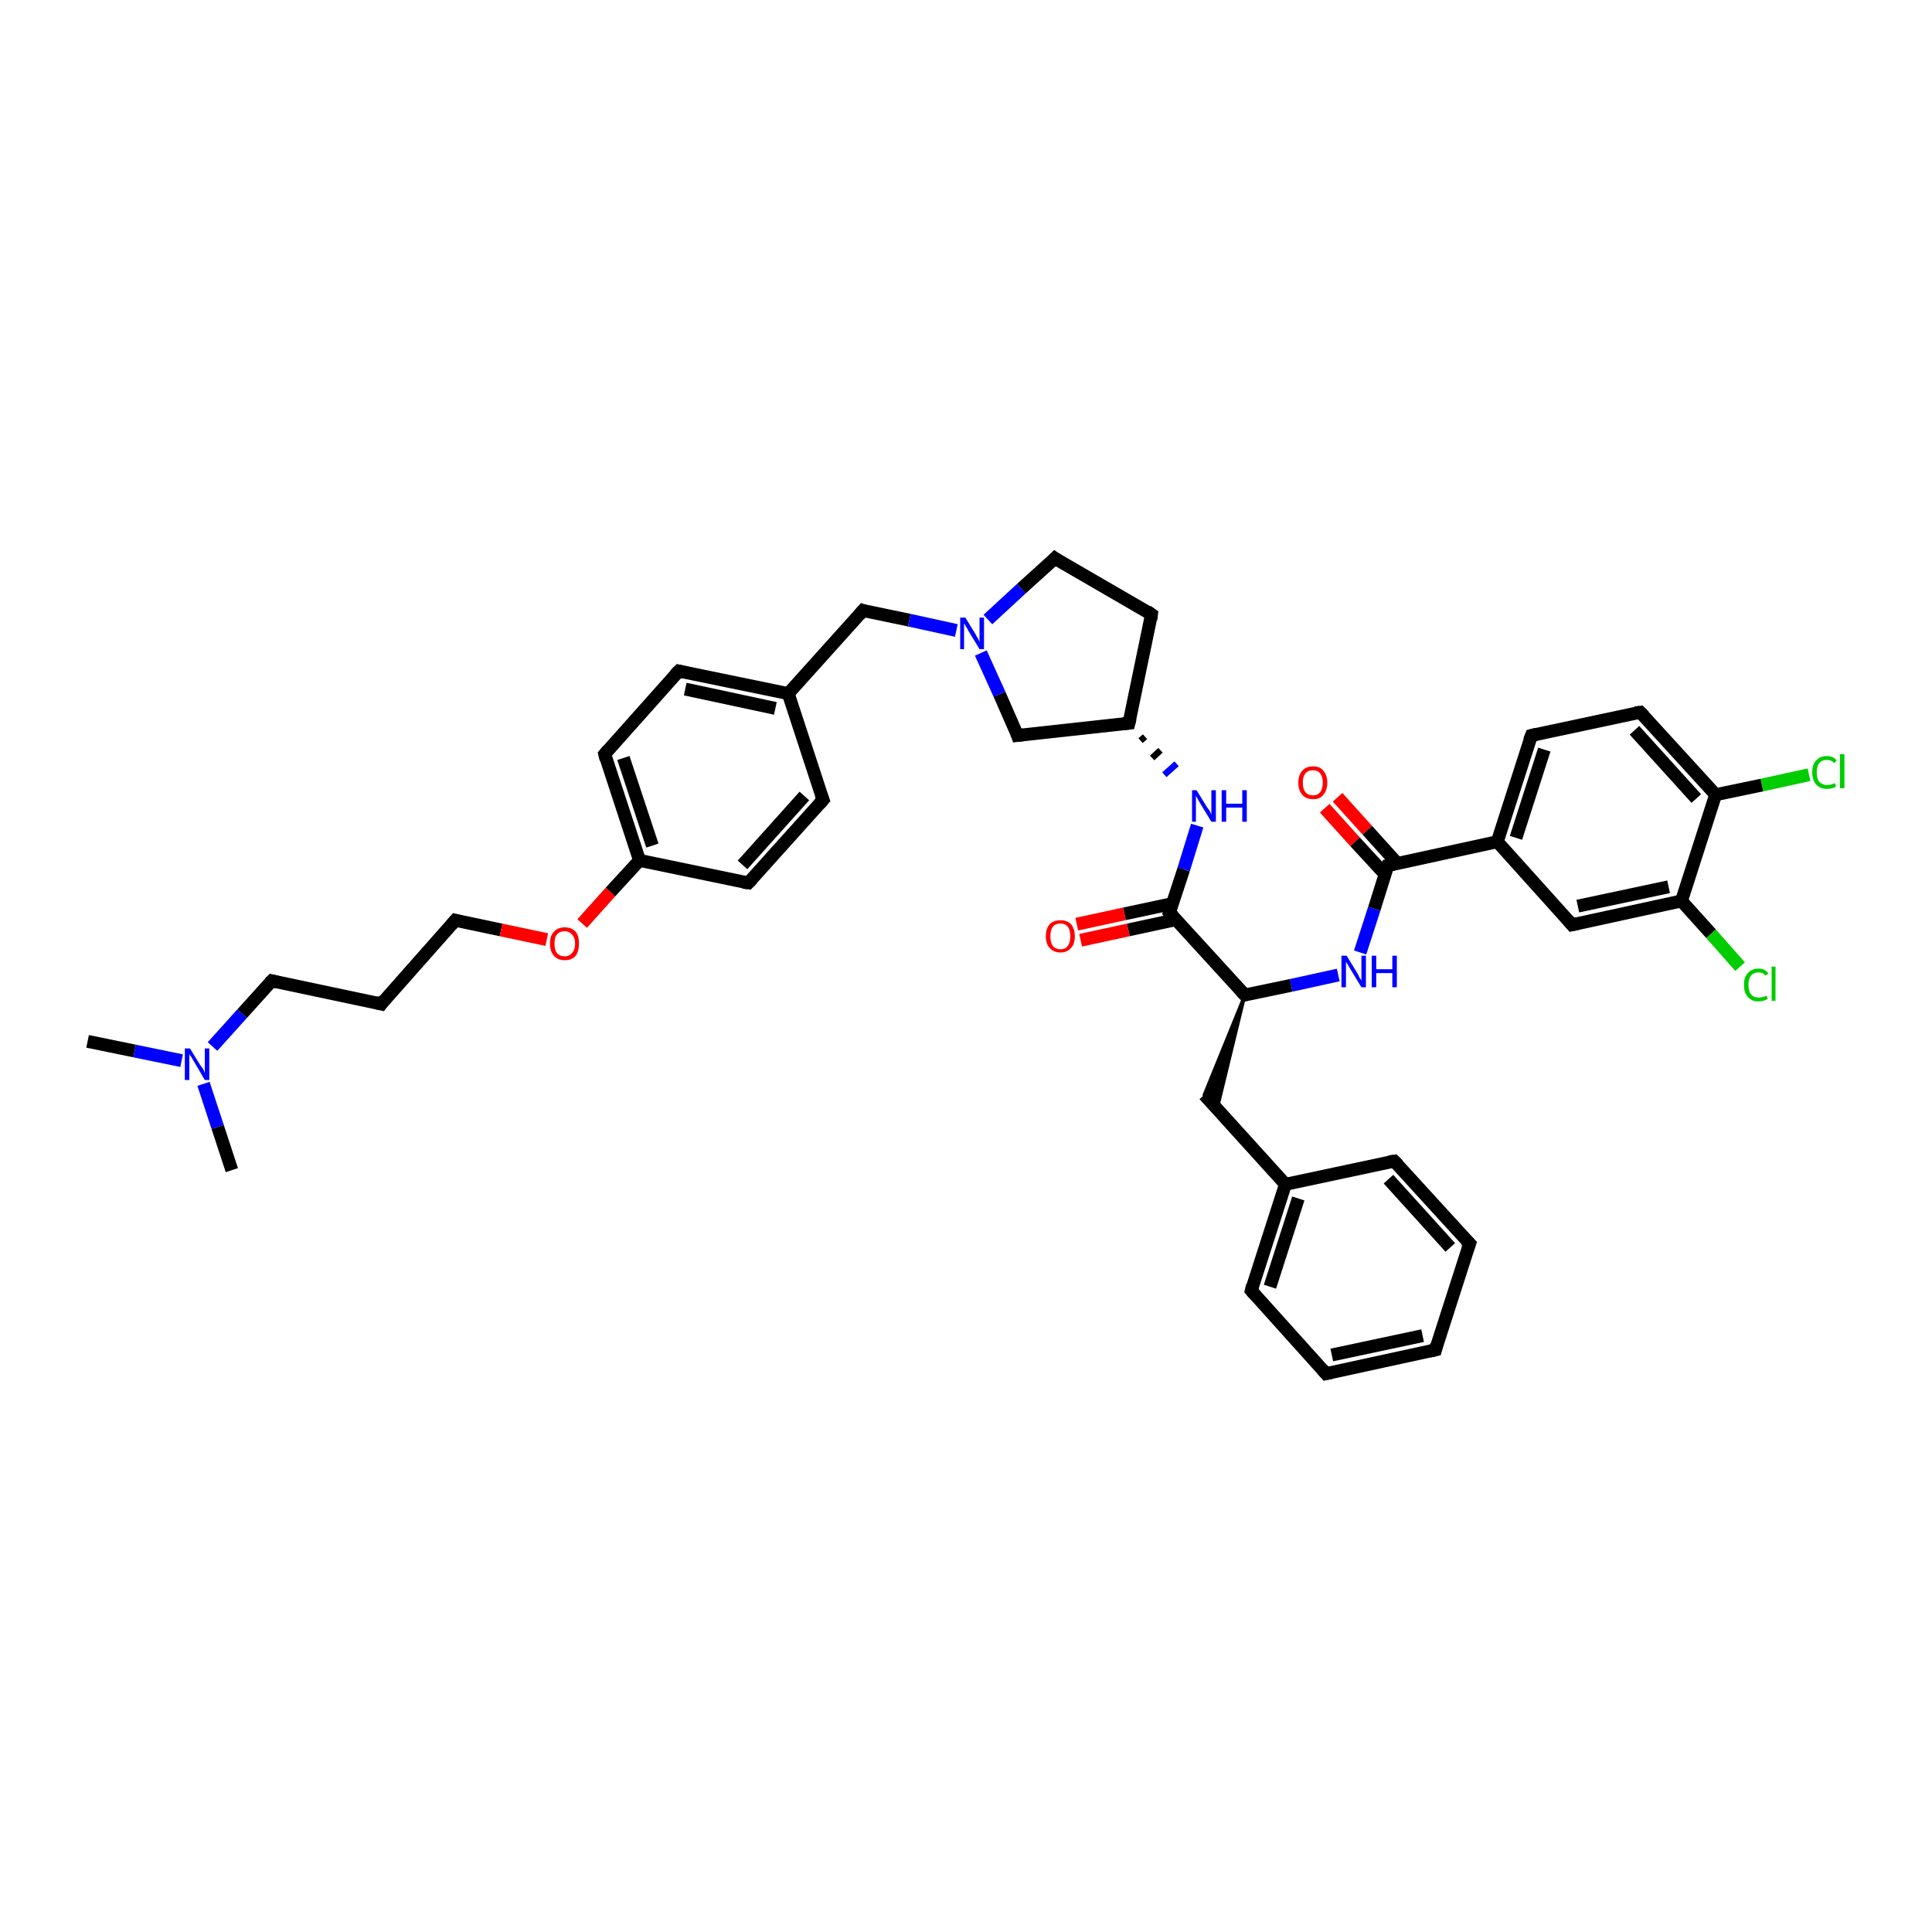 <?xml version='1.0' encoding='iso-8859-1'?>
<svg version='1.1' baseProfile='full'
              xmlns='http://www.w3.org/2000/svg'
                      xmlns:rdkit='http://www.rdkit.org/xml'
                      xmlns:xlink='http://www.w3.org/1999/xlink'
                  xml:space='preserve'
width='300px' height='300px' viewBox='0 0 300 300'>
<!-- END OF HEADER -->
<rect style='opacity:1.0;fill:#FFFFFF;stroke:none' width='300.0' height='300.0' x='0.0' y='0.0'> </rect>
<path class='bond-0 atom-0 atom-1' d='M 13.6,161.7 L 20.9,163.2' style='fill:none;fill-rule:evenodd;stroke:#000000;stroke-width:2.0px;stroke-linecap:butt;stroke-linejoin:miter;stroke-opacity:1' />
<path class='bond-0 atom-0 atom-1' d='M 20.9,163.2 L 28.2,164.7' style='fill:none;fill-rule:evenodd;stroke:#0000FF;stroke-width:2.0px;stroke-linecap:butt;stroke-linejoin:miter;stroke-opacity:1' />
<path class='bond-1 atom-1 atom-2' d='M 31.6,168.3 L 33.8,175.0' style='fill:none;fill-rule:evenodd;stroke:#0000FF;stroke-width:2.0px;stroke-linecap:butt;stroke-linejoin:miter;stroke-opacity:1' />
<path class='bond-1 atom-1 atom-2' d='M 33.8,175.0 L 36.0,181.7' style='fill:none;fill-rule:evenodd;stroke:#000000;stroke-width:2.0px;stroke-linecap:butt;stroke-linejoin:miter;stroke-opacity:1' />
<path class='bond-2 atom-1 atom-3' d='M 33.0,162.5 L 37.6,157.4' style='fill:none;fill-rule:evenodd;stroke:#0000FF;stroke-width:2.0px;stroke-linecap:butt;stroke-linejoin:miter;stroke-opacity:1' />
<path class='bond-2 atom-1 atom-3' d='M 37.6,157.4 L 42.2,152.3' style='fill:none;fill-rule:evenodd;stroke:#000000;stroke-width:2.0px;stroke-linecap:butt;stroke-linejoin:miter;stroke-opacity:1' />
<path class='bond-3 atom-3 atom-4' d='M 42.2,152.3 L 59.2,155.9' style='fill:none;fill-rule:evenodd;stroke:#000000;stroke-width:2.0px;stroke-linecap:butt;stroke-linejoin:miter;stroke-opacity:1' />
<path class='bond-4 atom-4 atom-5' d='M 59.2,155.9 L 70.7,142.9' style='fill:none;fill-rule:evenodd;stroke:#000000;stroke-width:2.0px;stroke-linecap:butt;stroke-linejoin:miter;stroke-opacity:1' />
<path class='bond-5 atom-5 atom-6' d='M 70.7,142.9 L 77.8,144.4' style='fill:none;fill-rule:evenodd;stroke:#000000;stroke-width:2.0px;stroke-linecap:butt;stroke-linejoin:miter;stroke-opacity:1' />
<path class='bond-5 atom-5 atom-6' d='M 77.8,144.4 L 84.9,145.9' style='fill:none;fill-rule:evenodd;stroke:#FF0000;stroke-width:2.0px;stroke-linecap:butt;stroke-linejoin:miter;stroke-opacity:1' />
<path class='bond-6 atom-6 atom-7' d='M 90.4,143.4 L 94.8,138.5' style='fill:none;fill-rule:evenodd;stroke:#FF0000;stroke-width:2.0px;stroke-linecap:butt;stroke-linejoin:miter;stroke-opacity:1' />
<path class='bond-6 atom-6 atom-7' d='M 94.8,138.5 L 99.3,133.6' style='fill:none;fill-rule:evenodd;stroke:#000000;stroke-width:2.0px;stroke-linecap:butt;stroke-linejoin:miter;stroke-opacity:1' />
<path class='bond-7 atom-7 atom-8' d='M 99.3,133.6 L 93.9,117.1' style='fill:none;fill-rule:evenodd;stroke:#000000;stroke-width:2.0px;stroke-linecap:butt;stroke-linejoin:miter;stroke-opacity:1' />
<path class='bond-7 atom-7 atom-8' d='M 101.3,131.3 L 96.8,117.7' style='fill:none;fill-rule:evenodd;stroke:#000000;stroke-width:2.0px;stroke-linecap:butt;stroke-linejoin:miter;stroke-opacity:1' />
<path class='bond-8 atom-8 atom-9' d='M 93.9,117.1 L 105.4,104.2' style='fill:none;fill-rule:evenodd;stroke:#000000;stroke-width:2.0px;stroke-linecap:butt;stroke-linejoin:miter;stroke-opacity:1' />
<path class='bond-9 atom-9 atom-10' d='M 105.4,104.2 L 122.4,107.7' style='fill:none;fill-rule:evenodd;stroke:#000000;stroke-width:2.0px;stroke-linecap:butt;stroke-linejoin:miter;stroke-opacity:1' />
<path class='bond-9 atom-9 atom-10' d='M 106.4,107.0 L 120.4,110.0' style='fill:none;fill-rule:evenodd;stroke:#000000;stroke-width:2.0px;stroke-linecap:butt;stroke-linejoin:miter;stroke-opacity:1' />
<path class='bond-10 atom-10 atom-11' d='M 122.4,107.7 L 134.0,94.8' style='fill:none;fill-rule:evenodd;stroke:#000000;stroke-width:2.0px;stroke-linecap:butt;stroke-linejoin:miter;stroke-opacity:1' />
<path class='bond-11 atom-11 atom-12' d='M 134.0,94.8 L 141.2,96.3' style='fill:none;fill-rule:evenodd;stroke:#000000;stroke-width:2.0px;stroke-linecap:butt;stroke-linejoin:miter;stroke-opacity:1' />
<path class='bond-11 atom-11 atom-12' d='M 141.2,96.3 L 148.5,97.9' style='fill:none;fill-rule:evenodd;stroke:#0000FF;stroke-width:2.0px;stroke-linecap:butt;stroke-linejoin:miter;stroke-opacity:1' />
<path class='bond-12 atom-12 atom-13' d='M 153.4,96.2 L 158.6,91.4' style='fill:none;fill-rule:evenodd;stroke:#0000FF;stroke-width:2.0px;stroke-linecap:butt;stroke-linejoin:miter;stroke-opacity:1' />
<path class='bond-12 atom-12 atom-13' d='M 158.6,91.4 L 163.8,86.7' style='fill:none;fill-rule:evenodd;stroke:#000000;stroke-width:2.0px;stroke-linecap:butt;stroke-linejoin:miter;stroke-opacity:1' />
<path class='bond-13 atom-13 atom-14' d='M 163.8,86.7 L 178.8,95.4' style='fill:none;fill-rule:evenodd;stroke:#000000;stroke-width:2.0px;stroke-linecap:butt;stroke-linejoin:miter;stroke-opacity:1' />
<path class='bond-14 atom-14 atom-15' d='M 178.8,95.4 L 175.3,112.3' style='fill:none;fill-rule:evenodd;stroke:#000000;stroke-width:2.0px;stroke-linecap:butt;stroke-linejoin:miter;stroke-opacity:1' />
<path class='bond-15 atom-15 atom-16' d='M 177.1,115.0 L 177.8,114.4' style='fill:none;fill-rule:evenodd;stroke:#000000;stroke-width:1.0px;stroke-linecap:butt;stroke-linejoin:miter;stroke-opacity:1' />
<path class='bond-15 atom-15 atom-16' d='M 178.9,117.7 L 180.2,116.5' style='fill:none;fill-rule:evenodd;stroke:#000000;stroke-width:1.0px;stroke-linecap:butt;stroke-linejoin:miter;stroke-opacity:1' />
<path class='bond-15 atom-15 atom-16' d='M 180.8,120.3 L 182.7,118.6' style='fill:none;fill-rule:evenodd;stroke:#0000FF;stroke-width:1.0px;stroke-linecap:butt;stroke-linejoin:miter;stroke-opacity:1' />
<path class='bond-16 atom-16 atom-17' d='M 185.9,128.2 L 183.8,135.0' style='fill:none;fill-rule:evenodd;stroke:#0000FF;stroke-width:2.0px;stroke-linecap:butt;stroke-linejoin:miter;stroke-opacity:1' />
<path class='bond-16 atom-16 atom-17' d='M 183.8,135.0 L 181.6,141.7' style='fill:none;fill-rule:evenodd;stroke:#000000;stroke-width:2.0px;stroke-linecap:butt;stroke-linejoin:miter;stroke-opacity:1' />
<path class='bond-17 atom-17 atom-18' d='M 182.1,140.3 L 174.6,141.9' style='fill:none;fill-rule:evenodd;stroke:#000000;stroke-width:2.0px;stroke-linecap:butt;stroke-linejoin:miter;stroke-opacity:1' />
<path class='bond-17 atom-17 atom-18' d='M 174.6,141.9 L 167.2,143.5' style='fill:none;fill-rule:evenodd;stroke:#FF0000;stroke-width:2.0px;stroke-linecap:butt;stroke-linejoin:miter;stroke-opacity:1' />
<path class='bond-17 atom-17 atom-18' d='M 182.6,142.8 L 175.2,144.4' style='fill:none;fill-rule:evenodd;stroke:#000000;stroke-width:2.0px;stroke-linecap:butt;stroke-linejoin:miter;stroke-opacity:1' />
<path class='bond-17 atom-17 atom-18' d='M 175.2,144.4 L 167.8,146.0' style='fill:none;fill-rule:evenodd;stroke:#FF0000;stroke-width:2.0px;stroke-linecap:butt;stroke-linejoin:miter;stroke-opacity:1' />
<path class='bond-18 atom-17 atom-19' d='M 181.6,141.7 L 193.3,154.5' style='fill:none;fill-rule:evenodd;stroke:#000000;stroke-width:2.0px;stroke-linecap:butt;stroke-linejoin:miter;stroke-opacity:1' />
<path class='bond-19 atom-19 atom-20' d='M 193.3,154.5 L 189.0,172.2 L 187.0,170.0 Z' style='fill:#000000;fill-rule:evenodd;fill-opacity:1;stroke:#000000;stroke-width:0.5px;stroke-linecap:butt;stroke-linejoin:miter;stroke-opacity:1;' />
<path class='bond-20 atom-20 atom-21' d='M 187.0,170.0 L 199.6,183.9' style='fill:none;fill-rule:evenodd;stroke:#000000;stroke-width:2.0px;stroke-linecap:butt;stroke-linejoin:miter;stroke-opacity:1' />
<path class='bond-21 atom-21 atom-22' d='M 199.6,183.9 L 194.3,200.4' style='fill:none;fill-rule:evenodd;stroke:#000000;stroke-width:2.0px;stroke-linecap:butt;stroke-linejoin:miter;stroke-opacity:1' />
<path class='bond-21 atom-21 atom-22' d='M 201.6,186.1 L 197.2,199.8' style='fill:none;fill-rule:evenodd;stroke:#000000;stroke-width:2.0px;stroke-linecap:butt;stroke-linejoin:miter;stroke-opacity:1' />
<path class='bond-22 atom-22 atom-23' d='M 194.3,200.4 L 205.9,213.3' style='fill:none;fill-rule:evenodd;stroke:#000000;stroke-width:2.0px;stroke-linecap:butt;stroke-linejoin:miter;stroke-opacity:1' />
<path class='bond-23 atom-23 atom-24' d='M 205.9,213.3 L 222.9,209.6' style='fill:none;fill-rule:evenodd;stroke:#000000;stroke-width:2.0px;stroke-linecap:butt;stroke-linejoin:miter;stroke-opacity:1' />
<path class='bond-23 atom-23 atom-24' d='M 206.8,210.4 L 220.9,207.4' style='fill:none;fill-rule:evenodd;stroke:#000000;stroke-width:2.0px;stroke-linecap:butt;stroke-linejoin:miter;stroke-opacity:1' />
<path class='bond-24 atom-24 atom-25' d='M 222.9,209.6 L 228.2,193.1' style='fill:none;fill-rule:evenodd;stroke:#000000;stroke-width:2.0px;stroke-linecap:butt;stroke-linejoin:miter;stroke-opacity:1' />
<path class='bond-25 atom-25 atom-26' d='M 228.2,193.1 L 216.5,180.3' style='fill:none;fill-rule:evenodd;stroke:#000000;stroke-width:2.0px;stroke-linecap:butt;stroke-linejoin:miter;stroke-opacity:1' />
<path class='bond-25 atom-25 atom-26' d='M 225.2,193.7 L 215.6,183.1' style='fill:none;fill-rule:evenodd;stroke:#000000;stroke-width:2.0px;stroke-linecap:butt;stroke-linejoin:miter;stroke-opacity:1' />
<path class='bond-26 atom-19 atom-27' d='M 193.3,154.5 L 200.5,153.0' style='fill:none;fill-rule:evenodd;stroke:#000000;stroke-width:2.0px;stroke-linecap:butt;stroke-linejoin:miter;stroke-opacity:1' />
<path class='bond-26 atom-19 atom-27' d='M 200.5,153.0 L 207.8,151.4' style='fill:none;fill-rule:evenodd;stroke:#0000FF;stroke-width:2.0px;stroke-linecap:butt;stroke-linejoin:miter;stroke-opacity:1' />
<path class='bond-27 atom-27 atom-28' d='M 211.2,147.9 L 213.4,141.1' style='fill:none;fill-rule:evenodd;stroke:#0000FF;stroke-width:2.0px;stroke-linecap:butt;stroke-linejoin:miter;stroke-opacity:1' />
<path class='bond-27 atom-27 atom-28' d='M 213.4,141.1 L 215.5,134.4' style='fill:none;fill-rule:evenodd;stroke:#000000;stroke-width:2.0px;stroke-linecap:butt;stroke-linejoin:miter;stroke-opacity:1' />
<path class='bond-28 atom-28 atom-29' d='M 217.0,134.1 L 212.3,128.9' style='fill:none;fill-rule:evenodd;stroke:#000000;stroke-width:2.0px;stroke-linecap:butt;stroke-linejoin:miter;stroke-opacity:1' />
<path class='bond-28 atom-28 atom-29' d='M 212.3,128.9 L 207.7,123.8' style='fill:none;fill-rule:evenodd;stroke:#FF0000;stroke-width:2.0px;stroke-linecap:butt;stroke-linejoin:miter;stroke-opacity:1' />
<path class='bond-28 atom-28 atom-29' d='M 215.1,135.8 L 210.4,130.7' style='fill:none;fill-rule:evenodd;stroke:#000000;stroke-width:2.0px;stroke-linecap:butt;stroke-linejoin:miter;stroke-opacity:1' />
<path class='bond-28 atom-28 atom-29' d='M 210.4,130.7 L 205.7,125.5' style='fill:none;fill-rule:evenodd;stroke:#FF0000;stroke-width:2.0px;stroke-linecap:butt;stroke-linejoin:miter;stroke-opacity:1' />
<path class='bond-29 atom-28 atom-30' d='M 215.5,134.4 L 232.5,130.7' style='fill:none;fill-rule:evenodd;stroke:#000000;stroke-width:2.0px;stroke-linecap:butt;stroke-linejoin:miter;stroke-opacity:1' />
<path class='bond-30 atom-30 atom-31' d='M 232.5,130.7 L 237.8,114.2' style='fill:none;fill-rule:evenodd;stroke:#000000;stroke-width:2.0px;stroke-linecap:butt;stroke-linejoin:miter;stroke-opacity:1' />
<path class='bond-30 atom-30 atom-31' d='M 235.4,130.1 L 239.8,116.4' style='fill:none;fill-rule:evenodd;stroke:#000000;stroke-width:2.0px;stroke-linecap:butt;stroke-linejoin:miter;stroke-opacity:1' />
<path class='bond-31 atom-31 atom-32' d='M 237.8,114.2 L 254.7,110.6' style='fill:none;fill-rule:evenodd;stroke:#000000;stroke-width:2.0px;stroke-linecap:butt;stroke-linejoin:miter;stroke-opacity:1' />
<path class='bond-32 atom-32 atom-33' d='M 254.7,110.6 L 266.4,123.4' style='fill:none;fill-rule:evenodd;stroke:#000000;stroke-width:2.0px;stroke-linecap:butt;stroke-linejoin:miter;stroke-opacity:1' />
<path class='bond-32 atom-32 atom-33' d='M 253.8,113.4 L 263.4,124.0' style='fill:none;fill-rule:evenodd;stroke:#000000;stroke-width:2.0px;stroke-linecap:butt;stroke-linejoin:miter;stroke-opacity:1' />
<path class='bond-33 atom-33 atom-34' d='M 266.4,123.4 L 273.6,121.9' style='fill:none;fill-rule:evenodd;stroke:#000000;stroke-width:2.0px;stroke-linecap:butt;stroke-linejoin:miter;stroke-opacity:1' />
<path class='bond-33 atom-33 atom-34' d='M 273.6,121.9 L 280.9,120.3' style='fill:none;fill-rule:evenodd;stroke:#00CC00;stroke-width:2.0px;stroke-linecap:butt;stroke-linejoin:miter;stroke-opacity:1' />
<path class='bond-34 atom-33 atom-35' d='M 266.4,123.4 L 261.1,139.9' style='fill:none;fill-rule:evenodd;stroke:#000000;stroke-width:2.0px;stroke-linecap:butt;stroke-linejoin:miter;stroke-opacity:1' />
<path class='bond-35 atom-35 atom-36' d='M 261.1,139.9 L 265.7,145.0' style='fill:none;fill-rule:evenodd;stroke:#000000;stroke-width:2.0px;stroke-linecap:butt;stroke-linejoin:miter;stroke-opacity:1' />
<path class='bond-35 atom-35 atom-36' d='M 265.7,145.0 L 270.2,150.1' style='fill:none;fill-rule:evenodd;stroke:#00CC00;stroke-width:2.0px;stroke-linecap:butt;stroke-linejoin:miter;stroke-opacity:1' />
<path class='bond-36 atom-35 atom-37' d='M 261.1,139.9 L 244.1,143.6' style='fill:none;fill-rule:evenodd;stroke:#000000;stroke-width:2.0px;stroke-linecap:butt;stroke-linejoin:miter;stroke-opacity:1' />
<path class='bond-36 atom-35 atom-37' d='M 259.1,137.7 L 245.0,140.7' style='fill:none;fill-rule:evenodd;stroke:#000000;stroke-width:2.0px;stroke-linecap:butt;stroke-linejoin:miter;stroke-opacity:1' />
<path class='bond-37 atom-15 atom-38' d='M 175.3,112.3 L 158.0,114.2' style='fill:none;fill-rule:evenodd;stroke:#000000;stroke-width:2.0px;stroke-linecap:butt;stroke-linejoin:miter;stroke-opacity:1' />
<path class='bond-38 atom-10 atom-39' d='M 122.4,107.7 L 127.8,124.2' style='fill:none;fill-rule:evenodd;stroke:#000000;stroke-width:2.0px;stroke-linecap:butt;stroke-linejoin:miter;stroke-opacity:1' />
<path class='bond-39 atom-39 atom-40' d='M 127.8,124.2 L 116.2,137.1' style='fill:none;fill-rule:evenodd;stroke:#000000;stroke-width:2.0px;stroke-linecap:butt;stroke-linejoin:miter;stroke-opacity:1' />
<path class='bond-39 atom-39 atom-40' d='M 124.9,123.6 L 115.3,134.3' style='fill:none;fill-rule:evenodd;stroke:#000000;stroke-width:2.0px;stroke-linecap:butt;stroke-linejoin:miter;stroke-opacity:1' />
<path class='bond-40 atom-40 atom-7' d='M 116.2,137.1 L 99.3,133.6' style='fill:none;fill-rule:evenodd;stroke:#000000;stroke-width:2.0px;stroke-linecap:butt;stroke-linejoin:miter;stroke-opacity:1' />
<path class='bond-41 atom-38 atom-12' d='M 158.0,114.2 L 155.2,107.8' style='fill:none;fill-rule:evenodd;stroke:#000000;stroke-width:2.0px;stroke-linecap:butt;stroke-linejoin:miter;stroke-opacity:1' />
<path class='bond-41 atom-38 atom-12' d='M 155.2,107.8 L 152.3,101.4' style='fill:none;fill-rule:evenodd;stroke:#0000FF;stroke-width:2.0px;stroke-linecap:butt;stroke-linejoin:miter;stroke-opacity:1' />
<path class='bond-42 atom-26 atom-21' d='M 216.5,180.3 L 199.6,183.9' style='fill:none;fill-rule:evenodd;stroke:#000000;stroke-width:2.0px;stroke-linecap:butt;stroke-linejoin:miter;stroke-opacity:1' />
<path class='bond-43 atom-37 atom-30' d='M 244.1,143.6 L 232.5,130.7' style='fill:none;fill-rule:evenodd;stroke:#000000;stroke-width:2.0px;stroke-linecap:butt;stroke-linejoin:miter;stroke-opacity:1' />
<path d='M 41.9,152.6 L 42.2,152.3 L 43.0,152.5' style='fill:none;stroke:#000000;stroke-width:2.0px;stroke-linecap:butt;stroke-linejoin:miter;stroke-opacity:1;' />
<path d='M 58.3,155.7 L 59.2,155.9 L 59.7,155.2' style='fill:none;stroke:#000000;stroke-width:2.0px;stroke-linecap:butt;stroke-linejoin:miter;stroke-opacity:1;' />
<path d='M 70.1,143.6 L 70.7,142.9 L 71.1,143.0' style='fill:none;stroke:#000000;stroke-width:2.0px;stroke-linecap:butt;stroke-linejoin:miter;stroke-opacity:1;' />
<path d='M 94.1,117.9 L 93.9,117.1 L 94.4,116.5' style='fill:none;stroke:#000000;stroke-width:2.0px;stroke-linecap:butt;stroke-linejoin:miter;stroke-opacity:1;' />
<path d='M 104.8,104.8 L 105.4,104.2 L 106.3,104.4' style='fill:none;stroke:#000000;stroke-width:2.0px;stroke-linecap:butt;stroke-linejoin:miter;stroke-opacity:1;' />
<path d='M 133.4,95.5 L 134.0,94.8 L 134.3,94.9' style='fill:none;stroke:#000000;stroke-width:2.0px;stroke-linecap:butt;stroke-linejoin:miter;stroke-opacity:1;' />
<path d='M 163.5,87.0 L 163.8,86.7 L 164.5,87.2' style='fill:none;stroke:#000000;stroke-width:2.0px;stroke-linecap:butt;stroke-linejoin:miter;stroke-opacity:1;' />
<path d='M 178.1,94.9 L 178.8,95.4 L 178.7,96.2' style='fill:none;stroke:#000000;stroke-width:2.0px;stroke-linecap:butt;stroke-linejoin:miter;stroke-opacity:1;' />
<path d='M 175.5,111.5 L 175.3,112.3 L 174.4,112.4' style='fill:none;stroke:#000000;stroke-width:2.0px;stroke-linecap:butt;stroke-linejoin:miter;stroke-opacity:1;' />
<path d='M 181.7,141.4 L 181.6,141.7 L 182.2,142.3' style='fill:none;stroke:#000000;stroke-width:2.0px;stroke-linecap:butt;stroke-linejoin:miter;stroke-opacity:1;' />
<path d='M 192.7,153.9 L 193.3,154.5 L 193.6,154.5' style='fill:none;stroke:#000000;stroke-width:2.0px;stroke-linecap:butt;stroke-linejoin:miter;stroke-opacity:1;' />
<path d='M 194.5,199.6 L 194.3,200.4 L 194.9,201.1' style='fill:none;stroke:#000000;stroke-width:2.0px;stroke-linecap:butt;stroke-linejoin:miter;stroke-opacity:1;' />
<path d='M 205.3,212.6 L 205.9,213.3 L 206.8,213.1' style='fill:none;stroke:#000000;stroke-width:2.0px;stroke-linecap:butt;stroke-linejoin:miter;stroke-opacity:1;' />
<path d='M 222.0,209.8 L 222.9,209.6 L 223.1,208.8' style='fill:none;stroke:#000000;stroke-width:2.0px;stroke-linecap:butt;stroke-linejoin:miter;stroke-opacity:1;' />
<path d='M 227.9,193.9 L 228.2,193.1 L 227.6,192.5' style='fill:none;stroke:#000000;stroke-width:2.0px;stroke-linecap:butt;stroke-linejoin:miter;stroke-opacity:1;' />
<path d='M 217.1,180.9 L 216.5,180.3 L 215.7,180.4' style='fill:none;stroke:#000000;stroke-width:2.0px;stroke-linecap:butt;stroke-linejoin:miter;stroke-opacity:1;' />
<path d='M 215.4,134.7 L 215.5,134.4 L 216.4,134.2' style='fill:none;stroke:#000000;stroke-width:2.0px;stroke-linecap:butt;stroke-linejoin:miter;stroke-opacity:1;' />
<path d='M 237.5,115.0 L 237.8,114.2 L 238.6,114.0' style='fill:none;stroke:#000000;stroke-width:2.0px;stroke-linecap:butt;stroke-linejoin:miter;stroke-opacity:1;' />
<path d='M 253.9,110.7 L 254.7,110.6 L 255.3,111.2' style='fill:none;stroke:#000000;stroke-width:2.0px;stroke-linecap:butt;stroke-linejoin:miter;stroke-opacity:1;' />
<path d='M 245.0,143.4 L 244.1,143.6 L 243.5,142.9' style='fill:none;stroke:#000000;stroke-width:2.0px;stroke-linecap:butt;stroke-linejoin:miter;stroke-opacity:1;' />
<path d='M 158.9,114.1 L 158.0,114.2 L 157.9,113.9' style='fill:none;stroke:#000000;stroke-width:2.0px;stroke-linecap:butt;stroke-linejoin:miter;stroke-opacity:1;' />
<path d='M 127.5,123.4 L 127.8,124.2 L 127.2,124.9' style='fill:none;stroke:#000000;stroke-width:2.0px;stroke-linecap:butt;stroke-linejoin:miter;stroke-opacity:1;' />
<path d='M 116.8,136.5 L 116.2,137.1 L 115.4,137.0' style='fill:none;stroke:#000000;stroke-width:2.0px;stroke-linecap:butt;stroke-linejoin:miter;stroke-opacity:1;' />
<path class='atom-1' d='M 29.5 162.8
L 31.1 165.4
Q 31.3 165.6, 31.6 166.1
Q 31.8 166.6, 31.8 166.6
L 31.8 162.8
L 32.5 162.8
L 32.5 167.7
L 31.8 167.7
L 30.1 164.8
Q 29.9 164.5, 29.7 164.1
Q 29.4 163.8, 29.4 163.6
L 29.4 167.7
L 28.7 167.7
L 28.7 162.8
L 29.5 162.8
' fill='#0000FF'/>
<path class='atom-6' d='M 85.4 146.5
Q 85.4 145.3, 86.0 144.7
Q 86.6 144.0, 87.7 144.0
Q 88.8 144.0, 89.4 144.7
Q 89.9 145.3, 89.9 146.5
Q 89.9 147.7, 89.4 148.4
Q 88.8 149.1, 87.7 149.1
Q 86.6 149.1, 86.0 148.4
Q 85.4 147.7, 85.4 146.5
M 87.7 148.5
Q 88.4 148.5, 88.8 148.0
Q 89.3 147.5, 89.3 146.5
Q 89.3 145.6, 88.8 145.1
Q 88.4 144.6, 87.7 144.6
Q 86.9 144.6, 86.5 145.1
Q 86.1 145.5, 86.1 146.5
Q 86.1 147.5, 86.5 148.0
Q 86.9 148.5, 87.7 148.5
' fill='#FF0000'/>
<path class='atom-12' d='M 149.9 95.9
L 151.5 98.5
Q 151.6 98.8, 151.9 99.2
Q 152.1 99.7, 152.1 99.7
L 152.1 95.9
L 152.8 95.9
L 152.8 100.8
L 152.1 100.8
L 150.4 98.0
Q 150.2 97.6, 150.0 97.3
Q 149.8 96.9, 149.7 96.8
L 149.7 100.8
L 149.1 100.8
L 149.1 95.9
L 149.9 95.9
' fill='#0000FF'/>
<path class='atom-16' d='M 185.8 122.7
L 187.4 125.3
Q 187.6 125.6, 187.9 126.0
Q 188.1 126.5, 188.1 126.5
L 188.1 122.7
L 188.8 122.7
L 188.8 127.6
L 188.1 127.6
L 186.4 124.8
Q 186.2 124.5, 186.0 124.1
Q 185.8 123.7, 185.7 123.6
L 185.7 127.6
L 185.1 127.6
L 185.1 122.7
L 185.8 122.7
' fill='#0000FF'/>
<path class='atom-16' d='M 189.7 122.7
L 190.4 122.7
L 190.4 124.8
L 192.9 124.8
L 192.9 122.7
L 193.6 122.7
L 193.6 127.6
L 192.9 127.6
L 192.9 125.4
L 190.4 125.4
L 190.4 127.6
L 189.7 127.6
L 189.7 122.7
' fill='#0000FF'/>
<path class='atom-18' d='M 162.4 145.4
Q 162.4 144.2, 163.0 143.5
Q 163.6 142.9, 164.7 142.9
Q 165.7 142.9, 166.3 143.5
Q 166.9 144.2, 166.9 145.4
Q 166.9 146.6, 166.3 147.2
Q 165.7 147.9, 164.7 147.9
Q 163.6 147.9, 163.0 147.2
Q 162.4 146.6, 162.4 145.4
M 164.7 147.4
Q 165.4 147.4, 165.8 146.9
Q 166.2 146.3, 166.2 145.4
Q 166.2 144.4, 165.8 143.9
Q 165.4 143.4, 164.7 143.4
Q 163.9 143.4, 163.5 143.9
Q 163.1 144.4, 163.1 145.4
Q 163.1 146.4, 163.5 146.9
Q 163.9 147.4, 164.7 147.4
' fill='#FF0000'/>
<path class='atom-27' d='M 209.1 148.4
L 210.7 151.0
Q 210.9 151.3, 211.1 151.8
Q 211.4 152.2, 211.4 152.3
L 211.4 148.4
L 212.1 148.4
L 212.1 153.3
L 211.4 153.3
L 209.7 150.5
Q 209.5 150.2, 209.3 149.8
Q 209.0 149.4, 209.0 149.3
L 209.0 153.3
L 208.3 153.3
L 208.3 148.4
L 209.1 148.4
' fill='#0000FF'/>
<path class='atom-27' d='M 213.0 148.4
L 213.7 148.4
L 213.7 150.5
L 216.2 150.5
L 216.2 148.4
L 216.9 148.4
L 216.9 153.3
L 216.2 153.3
L 216.2 151.1
L 213.7 151.1
L 213.7 153.3
L 213.0 153.3
L 213.0 148.4
' fill='#0000FF'/>
<path class='atom-29' d='M 201.6 121.5
Q 201.6 120.4, 202.2 119.7
Q 202.8 119.0, 203.9 119.0
Q 205.0 119.0, 205.5 119.7
Q 206.1 120.4, 206.1 121.5
Q 206.1 122.7, 205.5 123.4
Q 205.0 124.1, 203.9 124.1
Q 202.8 124.1, 202.2 123.4
Q 201.6 122.7, 201.6 121.5
M 203.9 123.5
Q 204.6 123.5, 205.0 123.0
Q 205.4 122.5, 205.4 121.5
Q 205.4 120.6, 205.0 120.1
Q 204.6 119.6, 203.9 119.6
Q 203.1 119.6, 202.7 120.1
Q 202.3 120.6, 202.3 121.5
Q 202.3 122.5, 202.7 123.0
Q 203.1 123.5, 203.9 123.5
' fill='#FF0000'/>
<path class='atom-34' d='M 281.4 119.9
Q 281.4 118.7, 282.0 118.1
Q 282.6 117.4, 283.7 117.4
Q 284.7 117.4, 285.2 118.1
L 284.8 118.5
Q 284.4 118.0, 283.7 118.0
Q 282.9 118.0, 282.5 118.5
Q 282.1 119.0, 282.1 119.9
Q 282.1 120.9, 282.5 121.4
Q 283.0 121.9, 283.7 121.9
Q 284.3 121.9, 284.9 121.6
L 285.1 122.1
Q 284.9 122.3, 284.5 122.4
Q 284.1 122.5, 283.7 122.5
Q 282.6 122.5, 282.0 121.8
Q 281.4 121.1, 281.4 119.9
' fill='#00CC00'/>
<path class='atom-34' d='M 285.7 117.1
L 286.4 117.1
L 286.4 122.4
L 285.7 122.4
L 285.7 117.1
' fill='#00CC00'/>
<path class='atom-36' d='M 270.8 152.9
Q 270.8 151.7, 271.4 151.1
Q 272.0 150.4, 273.1 150.4
Q 274.1 150.4, 274.6 151.2
L 274.1 151.5
Q 273.8 151.0, 273.1 151.0
Q 272.3 151.0, 271.9 151.5
Q 271.5 152.0, 271.5 152.9
Q 271.5 153.9, 271.9 154.4
Q 272.3 154.9, 273.1 154.9
Q 273.7 154.9, 274.3 154.6
L 274.5 155.1
Q 274.2 155.3, 273.8 155.4
Q 273.5 155.5, 273.0 155.5
Q 272.0 155.5, 271.4 154.8
Q 270.8 154.2, 270.8 152.9
' fill='#00CC00'/>
<path class='atom-36' d='M 275.1 150.1
L 275.7 150.1
L 275.7 155.4
L 275.1 155.4
L 275.1 150.1
' fill='#00CC00'/>
</svg>
